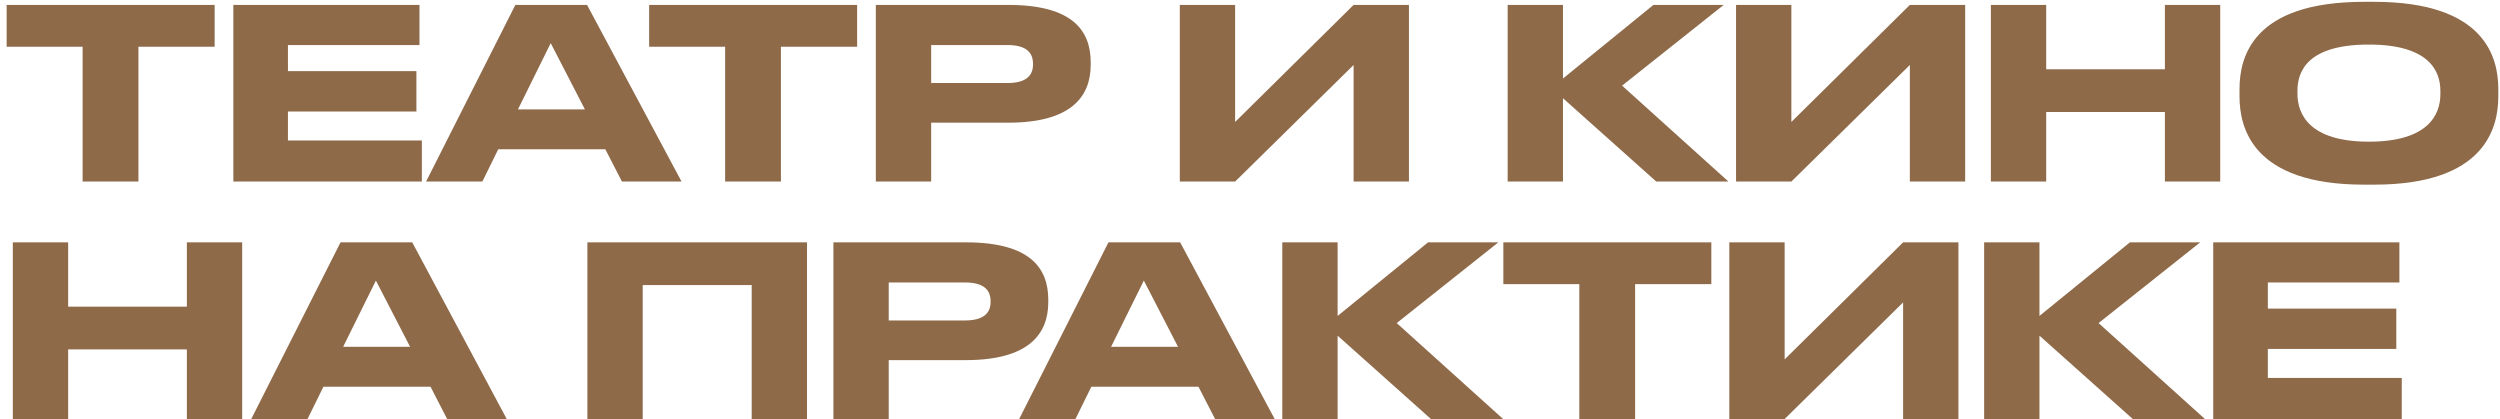 <?xml version="1.0" encoding="UTF-8"?> <svg xmlns="http://www.w3.org/2000/svg" width="179" height="30" viewBox="0 0 179 30" fill="none"><path d="M5.916 13V3.344H0.476V0.352H15.368V3.344H9.911V13H5.916ZM16.707 0.352H30.035V3.225H20.617V5.095H29.814V7.985H20.617V10.059H30.205V13H16.707V0.352ZM41.88 7.832L39.432 3.089L37.086 7.832H41.88ZM44.532 13L43.342 10.688H35.675L34.536 13H30.507L36.899 0.352H42.033L48.799 13H44.532ZM51.919 13V3.344H46.479V0.352H61.371V3.344H55.914V13H51.919ZM72.196 8.784H66.671V13H62.71V0.352H72.196C76.752 0.352 78.095 2.154 78.095 4.466V4.636C78.095 6.897 76.718 8.784 72.196 8.784ZM66.671 3.225V5.945H72.128C73.369 5.945 73.964 5.486 73.964 4.619V4.568C73.964 3.701 73.403 3.225 72.128 3.225H66.671ZM96.918 13V4.653L88.435 13H84.474V0.352H88.435V8.733L96.918 0.352H100.879V13H96.918ZM118.59 13L111.909 7.033V13H107.948V0.352H111.909V5.622L118.386 0.352H123.418L116.142 6.132L123.758 13H118.59ZM136.745 13V4.653L128.262 13H124.301V0.352H128.262V8.733L136.745 0.352H140.706V13H136.745ZM142.546 13V0.352H146.507V4.959H155.007V0.352H158.968V13H155.007V8.019H146.507V13H142.546ZM169.257 0.131H169.988C177.944 0.131 178.879 4.126 178.879 6.387V6.897C178.879 9.124 177.961 13.221 169.988 13.221H169.257C161.25 13.221 160.349 9.124 160.349 6.897V6.387C160.349 4.126 161.25 0.131 169.257 0.131ZM174.731 6.744V6.506C174.731 5.061 173.898 3.191 169.614 3.191C165.262 3.191 164.497 5.061 164.497 6.506V6.71C164.497 8.155 165.33 10.144 169.614 10.144C173.864 10.144 174.731 8.206 174.731 6.744ZM0.918 30V17.352H4.879V21.959H13.379V17.352H17.34V30H13.379V25.019H4.879V30H0.918ZM29.363 24.832L26.915 20.089L24.569 24.832H29.363ZM32.015 30L30.825 27.688H23.158L22.019 30H17.99L24.382 17.352H29.516L36.282 30H32.015ZM42.057 30V17.352H57.782V30H53.821V20.412H46.018V30H42.057ZM69.158 25.784H63.633V30H59.672V17.352H69.158C73.714 17.352 75.057 19.154 75.057 21.466V21.636C75.057 23.897 73.68 25.784 69.158 25.784ZM63.633 20.225V22.945H69.09C70.331 22.945 70.926 22.486 70.926 21.619V21.568C70.926 20.701 70.365 20.225 69.09 20.225H63.633ZM84.347 24.832L81.899 20.089L79.553 24.832H84.347ZM86.999 30L85.809 27.688H78.142L77.003 30H72.974L79.366 17.352H84.5L91.266 30H86.999ZM102.454 30L95.773 24.033V30H91.812V17.352H95.773V22.622L102.25 17.352H107.282L100.006 23.132L107.622 30H102.454ZM113.079 30V20.344H107.639V17.352H122.531V20.344H117.074V30H113.079ZM136.263 30V21.653L127.78 30H123.819V17.352H127.78V25.733L136.263 17.352H140.224V30H136.263ZM152.706 30L146.025 24.033V30H142.064V17.352H146.025V22.622L152.502 17.352H157.534L150.258 23.132L157.874 30H152.706ZM158.468 17.352H171.796V20.225H162.378V22.095H171.575V24.985H162.378V27.059H171.966V30H158.468V17.352Z" fill="#8E6A49"></path></svg> 